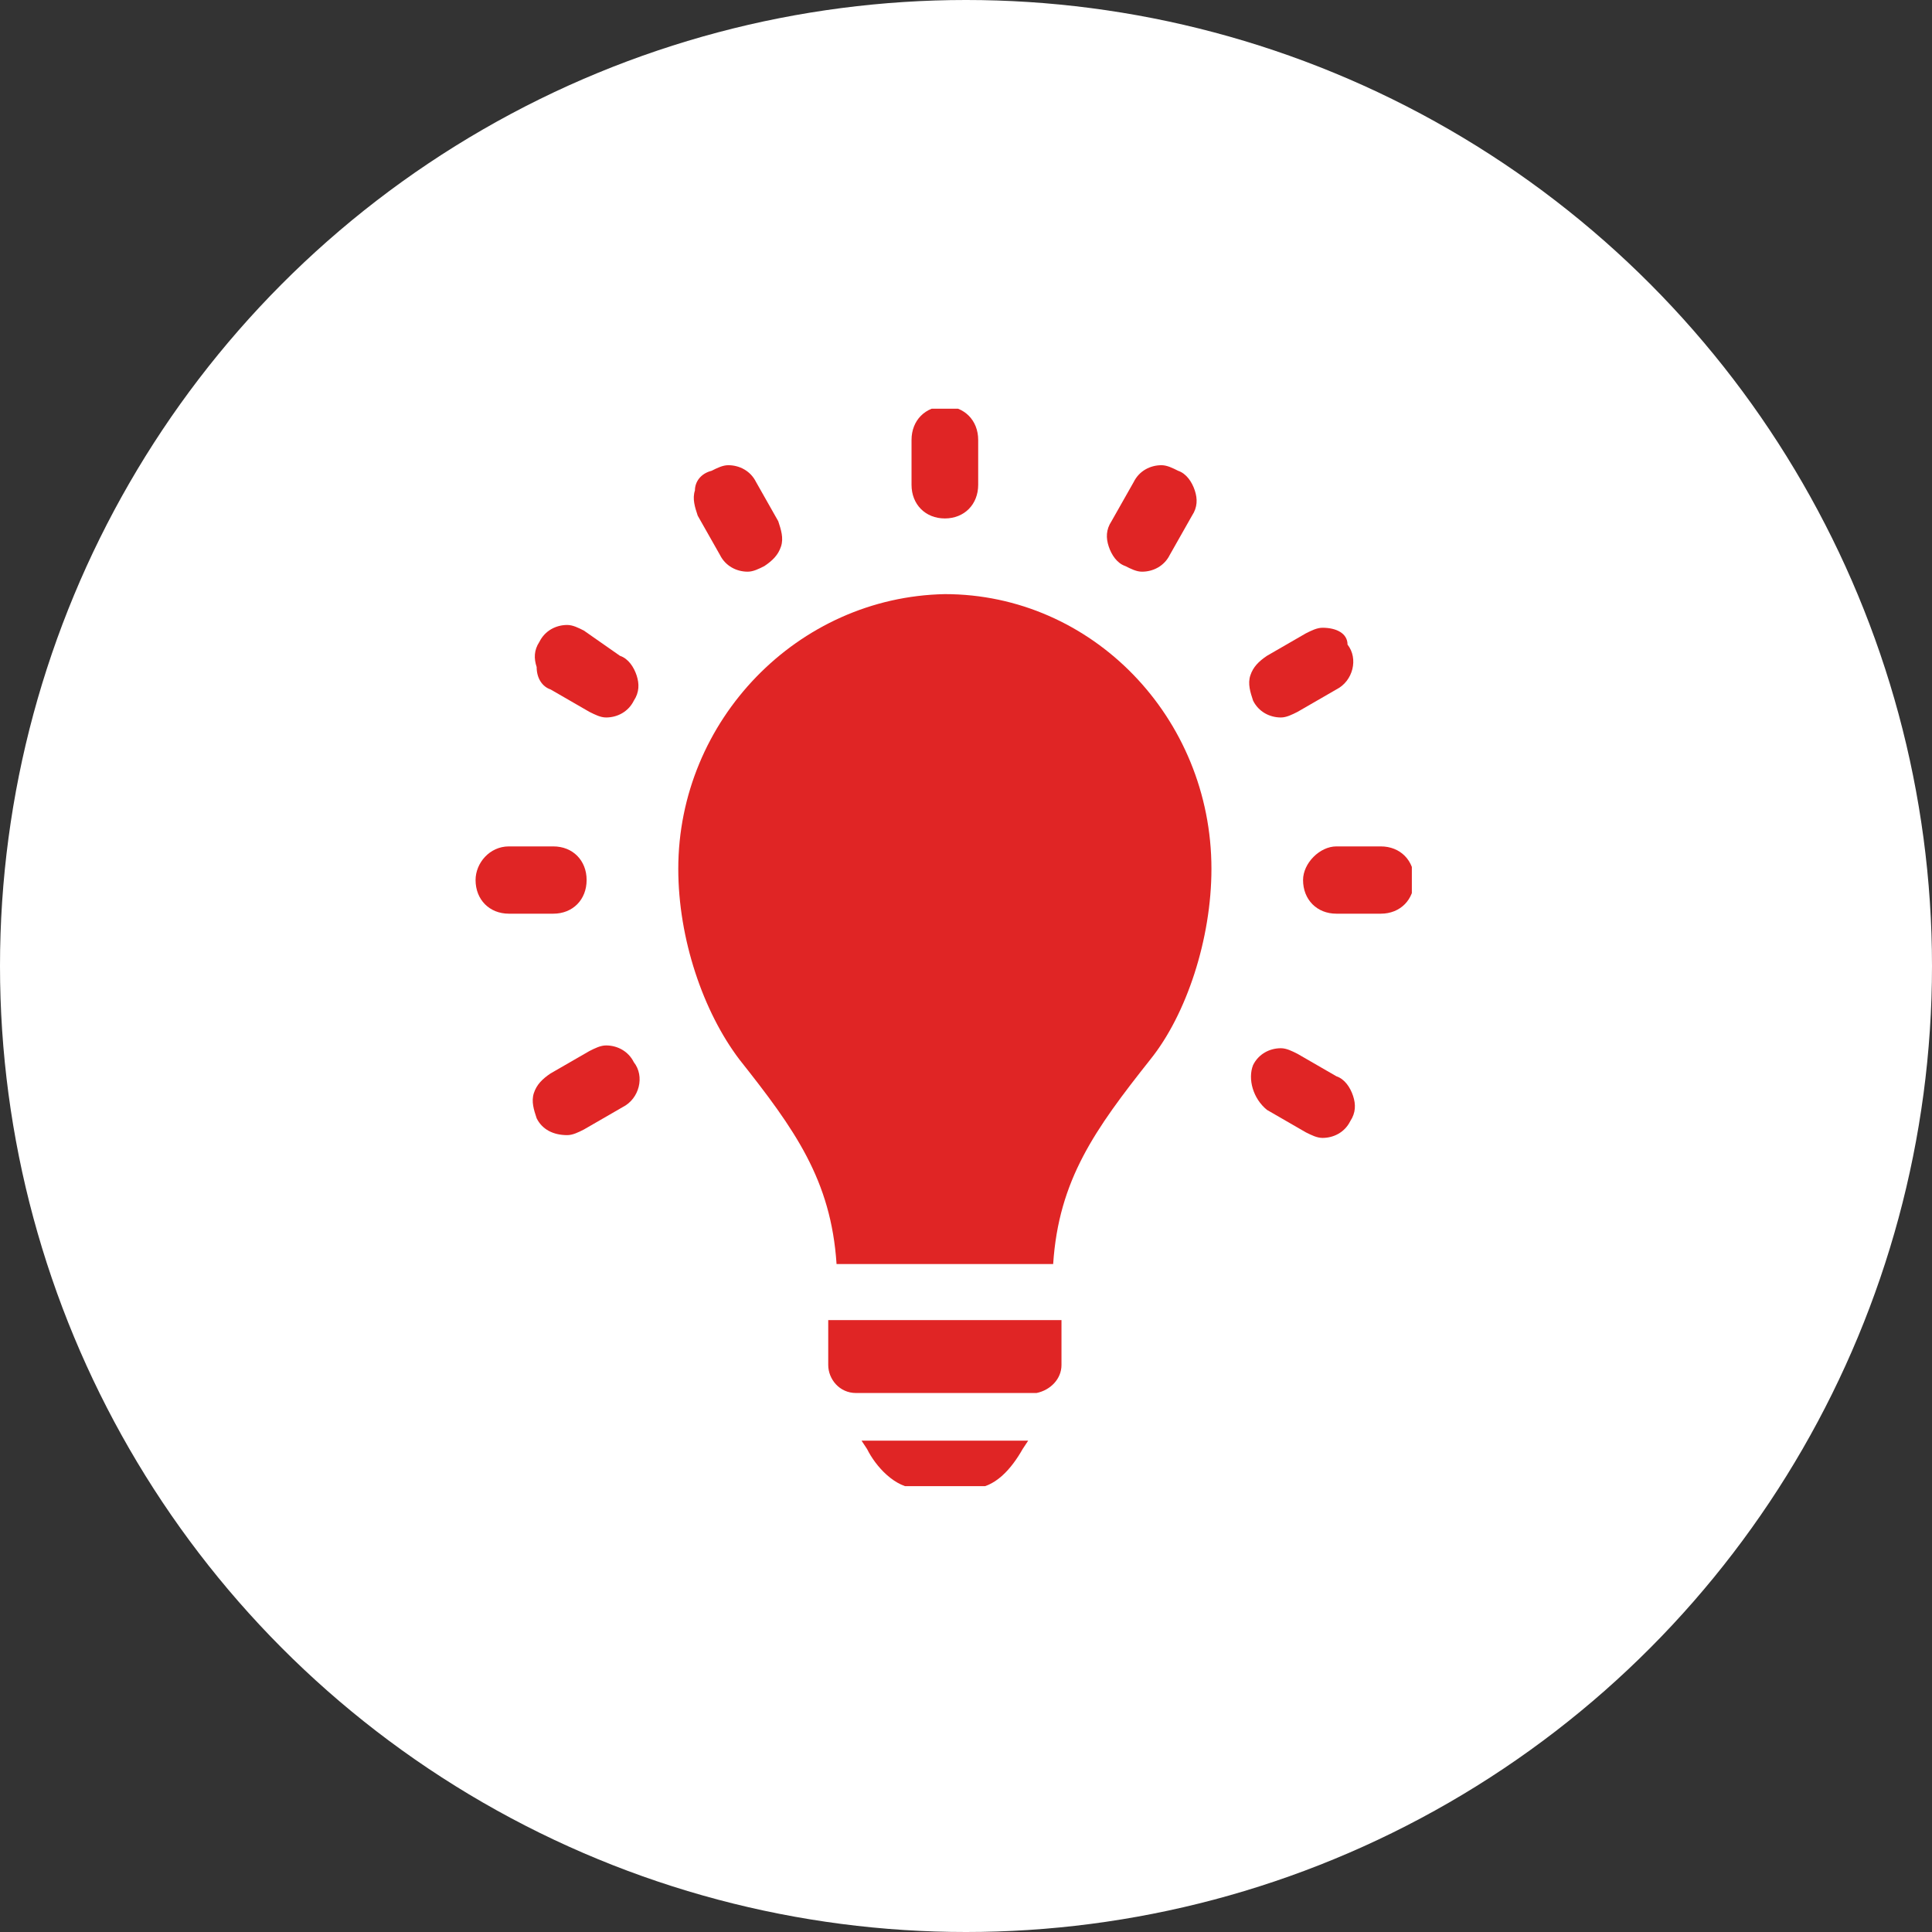 <?xml version="1.0" encoding="UTF-8"?> <svg xmlns="http://www.w3.org/2000/svg" width="52" height="52" viewBox="0 0 52 52" fill="none"><rect x="0" y="0" width="52" height="52" fill="#333333" stroke="none"/><circle cx="26" cy="26" r="26" fill="white"></circle><g clip-path="url(#clip0_91_3)"><path d="M28.57 36.739V35.531H22.292V36.739C22.292 37.116 22.591 37.493 23.039 37.493H27.898C28.271 37.417 28.57 37.116 28.57 36.739Z" fill="#E02525"></path><path d="M18.256 23.385C18.256 25.271 18.928 27.232 19.9 28.515C21.395 30.401 22.367 31.759 22.516 34.022H28.346C28.495 31.759 29.467 30.401 30.962 28.515C31.933 27.308 32.606 25.271 32.606 23.385C32.606 19.311 29.392 15.991 25.431 15.991C21.47 16.066 18.256 19.386 18.256 23.385Z" fill="#E02525"></path><path d="M23.338 39.002C23.562 39.455 24.086 40.058 24.683 40.058H26.178C26.776 40.058 27.225 39.53 27.524 39.002L27.673 38.776H23.189L23.338 39.002Z" fill="#E02525"></path><path d="M25.431 13.954C25.954 13.954 26.328 13.577 26.328 13.049V11.841C26.328 11.313 25.954 10.936 25.431 10.936C24.908 10.936 24.534 11.313 24.534 11.841V13.049C24.534 13.577 24.908 13.954 25.431 13.954Z" fill="#E02525"></path><path d="M20.124 15.387C20.274 15.387 20.423 15.312 20.573 15.236C20.797 15.086 20.947 14.935 21.021 14.708C21.096 14.482 21.021 14.256 20.947 14.029L20.349 12.973C20.199 12.671 19.9 12.521 19.601 12.521C19.452 12.521 19.302 12.596 19.153 12.671C18.854 12.747 18.704 12.973 18.704 13.2C18.63 13.426 18.704 13.652 18.779 13.879L19.377 14.935C19.526 15.236 19.825 15.387 20.124 15.387Z" fill="#E02525"></path><path d="M14.818 18.556L15.864 19.16C16.014 19.235 16.163 19.311 16.313 19.311C16.612 19.311 16.911 19.16 17.06 18.858C17.209 18.632 17.209 18.405 17.135 18.179C17.06 17.953 16.911 17.726 16.686 17.651L15.715 16.972C15.565 16.896 15.416 16.821 15.266 16.821C14.967 16.821 14.668 16.972 14.519 17.274C14.369 17.5 14.369 17.726 14.444 17.953C14.444 18.254 14.594 18.481 14.818 18.556Z" fill="#E02525"></path><path d="M12.8 23.686C12.8 24.215 13.174 24.592 13.697 24.592H14.893C15.416 24.592 15.789 24.215 15.789 23.686C15.789 23.158 15.416 22.781 14.893 22.781H13.697C13.174 22.781 12.8 23.234 12.8 23.686Z" fill="#E02525"></path><path d="M15.266 30.552C15.416 30.552 15.565 30.477 15.715 30.401L16.761 29.797C17.209 29.571 17.359 28.968 17.06 28.59C16.91 28.289 16.612 28.138 16.313 28.138C16.163 28.138 16.014 28.213 15.864 28.289L14.818 28.892C14.594 29.043 14.444 29.194 14.369 29.42C14.295 29.647 14.369 29.873 14.444 30.099C14.594 30.401 14.893 30.552 15.266 30.552Z" fill="#E02525"></path><path d="M34.101 29.873L35.147 30.477C35.297 30.552 35.446 30.627 35.596 30.627C35.895 30.627 36.194 30.477 36.343 30.175C36.493 29.948 36.493 29.722 36.418 29.496C36.343 29.269 36.194 29.043 35.969 28.968L34.923 28.364C34.774 28.289 34.624 28.213 34.475 28.213C34.176 28.213 33.877 28.364 33.727 28.666C33.578 29.043 33.727 29.571 34.101 29.873Z" fill="#E02525"></path><path d="M35.072 23.686C35.072 24.215 35.446 24.592 35.969 24.592H37.165C37.688 24.592 38.062 24.215 38.062 23.686C38.062 23.158 37.688 22.781 37.165 22.781H35.969C35.521 22.781 35.072 23.234 35.072 23.686Z" fill="#E02525"></path><path d="M35.596 16.896C35.446 16.896 35.297 16.972 35.147 17.047L34.101 17.651C33.877 17.802 33.727 17.953 33.653 18.179C33.578 18.405 33.653 18.632 33.727 18.858C33.877 19.16 34.176 19.311 34.475 19.311C34.624 19.311 34.774 19.235 34.923 19.16L35.969 18.556C36.418 18.33 36.567 17.726 36.269 17.349C36.269 17.047 35.969 16.896 35.596 16.896Z" fill="#E02525"></path><path d="M30.289 15.236C30.439 15.312 30.588 15.387 30.738 15.387C31.037 15.387 31.336 15.236 31.485 14.935L32.083 13.879C32.233 13.652 32.233 13.426 32.158 13.2C32.083 12.973 31.934 12.747 31.709 12.671C31.56 12.596 31.41 12.521 31.261 12.521C30.962 12.521 30.663 12.671 30.514 12.973L29.916 14.029C29.766 14.256 29.766 14.482 29.841 14.708C29.916 14.935 30.065 15.161 30.289 15.236Z" fill="#E02525"></path></g><defs><clipPath id="clip0_91_3"><rect width="26" height="29" fill="white" transform="translate(12 11)"></rect></clipPath></defs></svg> 